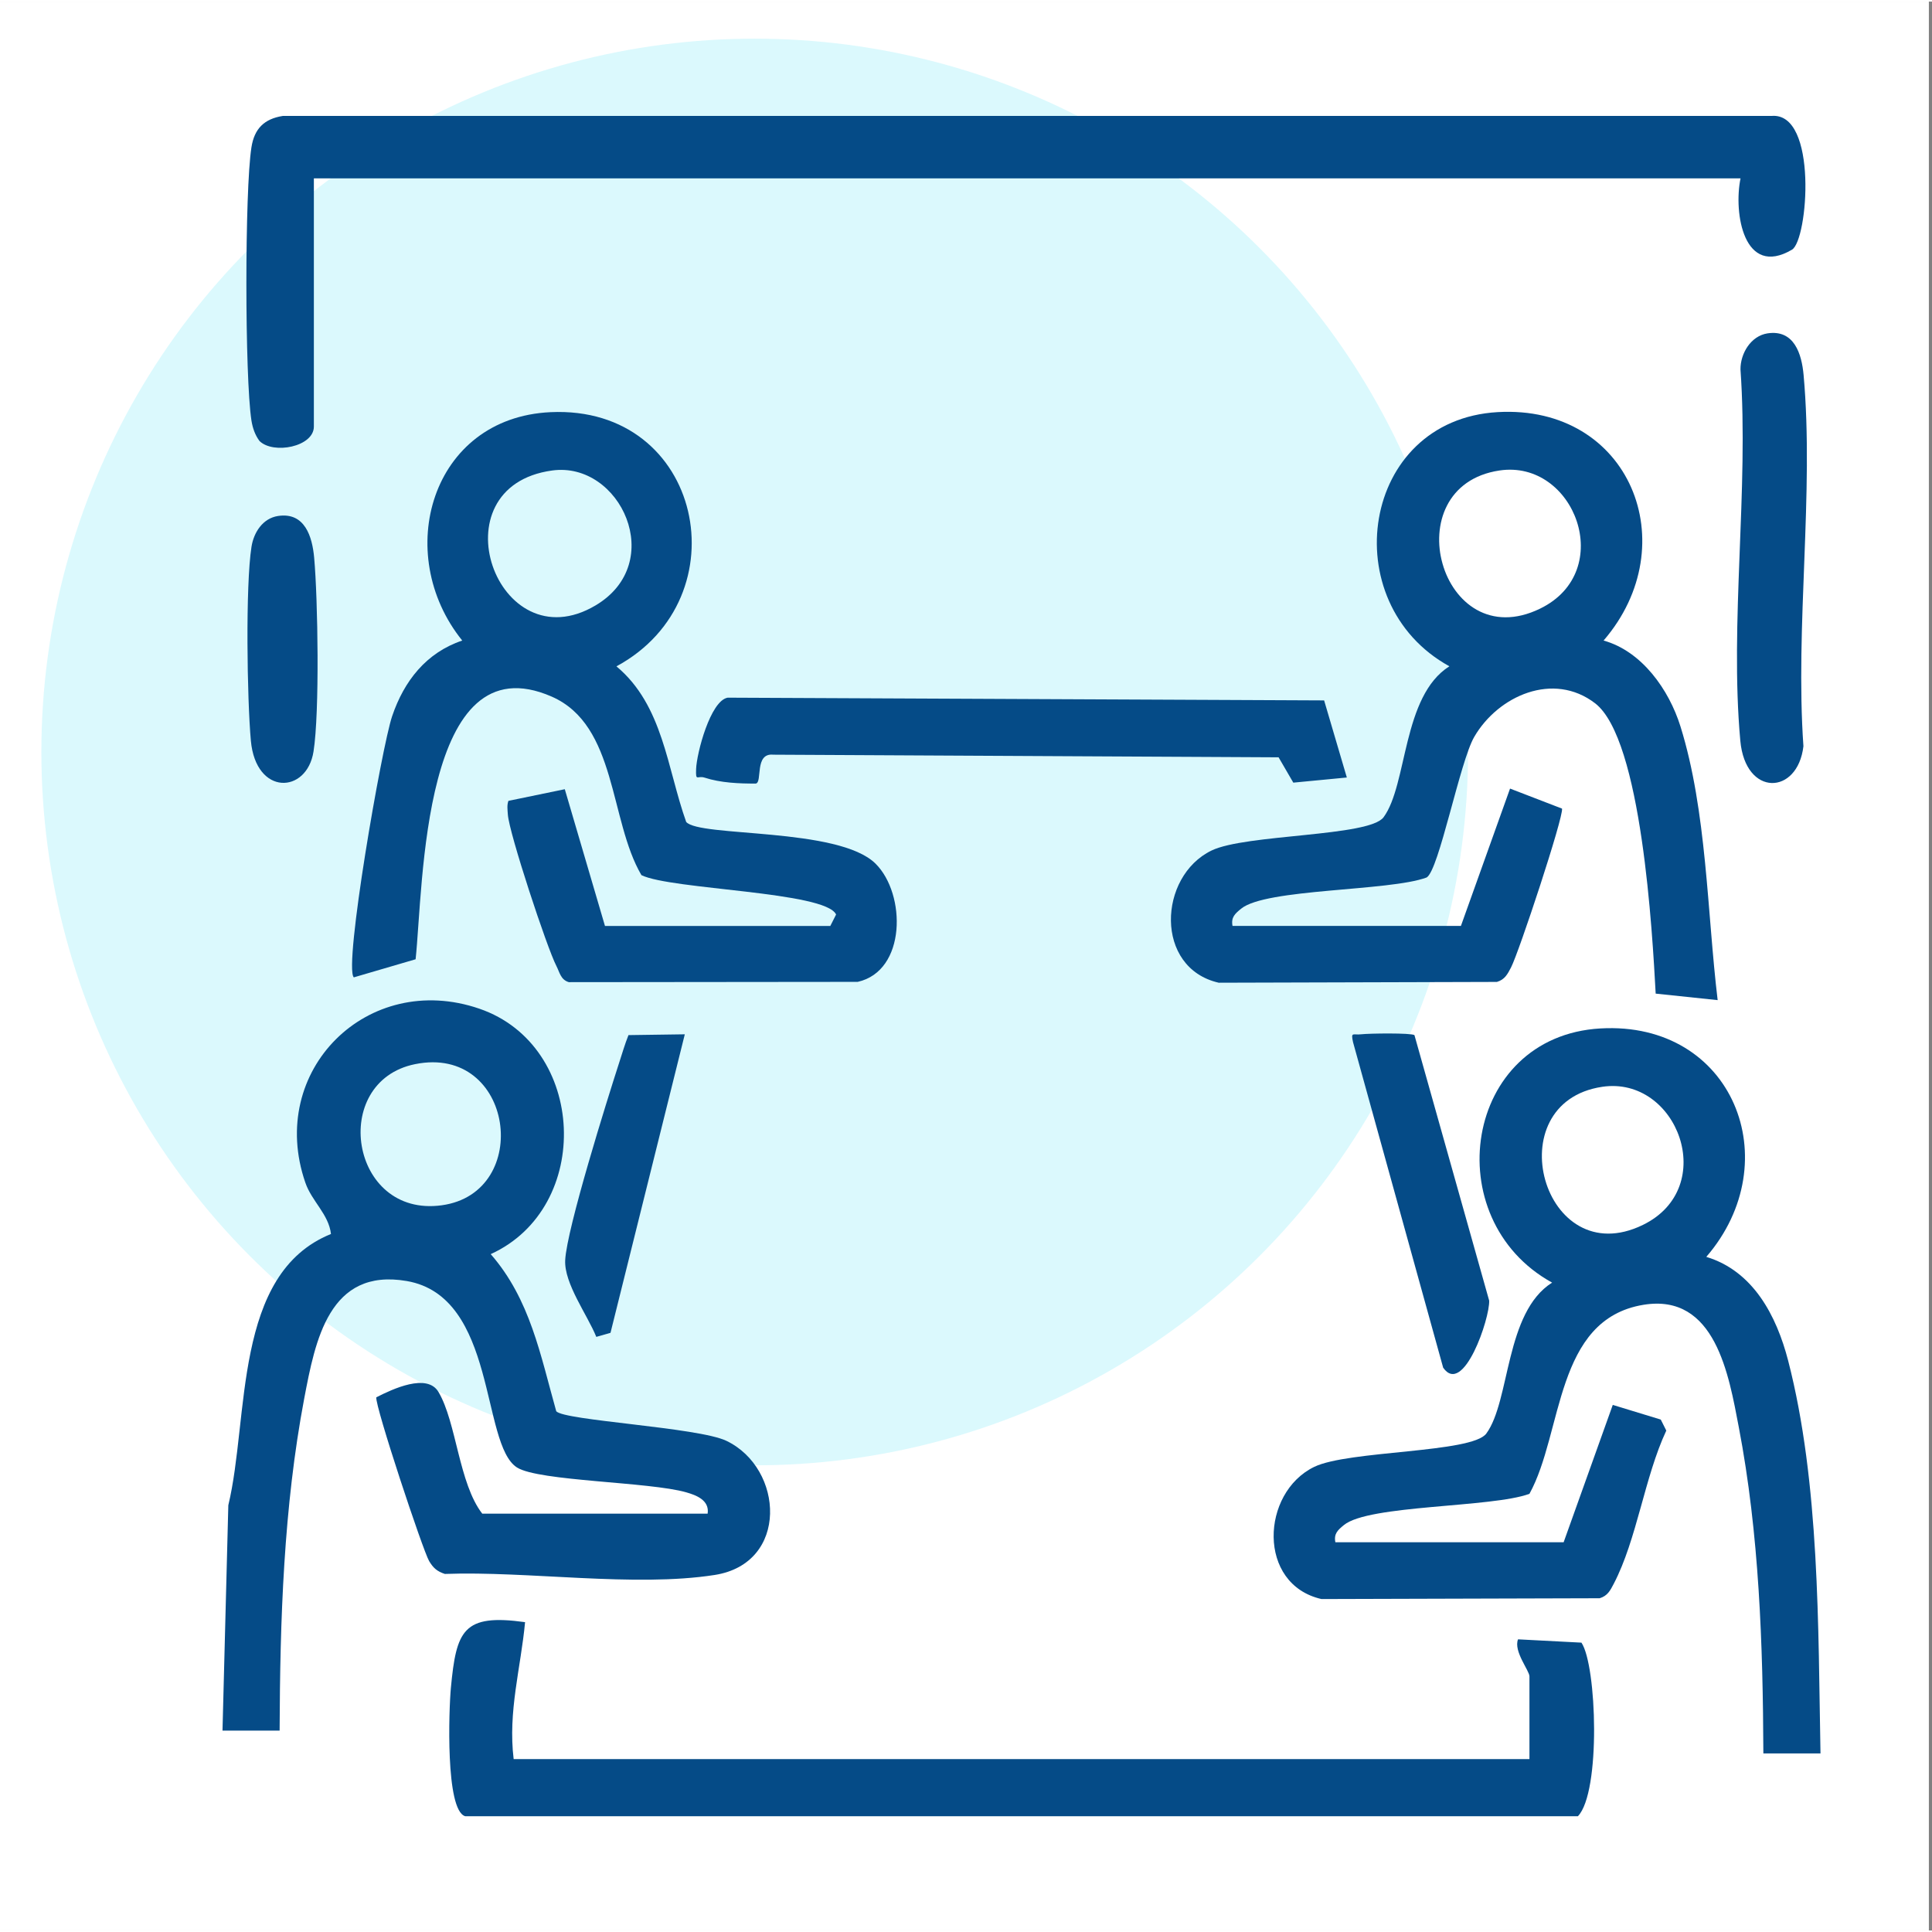 <?xml version="1.0" encoding="UTF-8"?><svg xmlns="http://www.w3.org/2000/svg" width="30" height="30" viewBox="0 0 338.55 338"><rect x="0" y="0" width="338.55" height="338" fill="#808080" stroke="none"/><defs><style>.cls-1{fill:#dbf9fd;}.cls-2{fill:#fff;}.cls-3{fill:#054b87;}</style></defs><g id="cuadro"><rect class="cls-2" width="338" height="338"/></g><g id="circulo"><circle class="cls-1" cx="132.25" cy="131.5" r="125"/></g><g id="sala_juntas"><path class="cls-3" d="M124,264.98c.36-2.38-2.01-3.25-3.75-3.75-6.43-1.85-25.82-1.93-29.65-4.35-6.37-4.03-3.48-29.96-19.34-32.68-13.6-2.33-16.01,10.4-17.95,20.59-3.61,19.06-4.24,38.8-4.31,58.19h-10.01s1.02-39.49,1.02-39.49c3.69-15.33.77-40.58,17.99-47.53-.41-3.48-3.36-5.71-4.49-8.99-6.8-19.65,10.92-37.21,30.49-30.49,18.84,6.47,19.95,34.84,1.99,43.01,6.92,7.92,8.71,17.7,11.48,27.52,1.24,1.64,24.85,2.82,29.81,5.19,10.1,4.83,11.01,21.47-2.04,23.51-14.05,2.2-32.78-.72-47.29-.18-1.36-.45-2.02-1.03-2.75-2.25-1.11-1.89-9.51-27.21-9.26-28.7,2.85-1.45,8.9-4.31,10.9-.93,3.15,5.32,3.55,16.01,7.67,21.32h39.5ZM72.73,186.2c-15.04,3.05-11.42,26.95,4.68,24.73,16.04-2.21,12.66-28.25-4.68-24.73Z"/><path class="cls-3" d="M274,269.98l8.61-24.07,8.41,2.57.97,1.93c-3.82,8.16-5.14,19.05-9.21,26.85-.61,1.17-1.09,2.12-2.47,2.53l-48.75.14c-11.3-2.58-10.61-18.63-1.27-23.16,6-2.91,27.64-2.41,30.16-5.84,4.22-5.74,3.24-21.21,11.53-26.45-20.23-11.14-15.52-43.17,8.47-44.54,23.23-1.33,32.99,23.3,18.55,40.03,8.21,2.48,12.3,10.3,14.34,18.17,5.55,21.49,5.25,46.71,5.67,68.84h-10.01c-.08-19.08-.72-38.45-4.31-57.19-1.73-9.02-4.07-23.5-16.71-21.42-15.56,2.56-14.05,22.39-19.97,33.12-6.57,2.44-28.19,1.9-32.52,5.48-1.06.87-1.78,1.5-1.49,3.01h40ZM280.76,190.17c-18.61,2.78-10.38,32.74,7.13,24.2,13.44-6.55,6.04-26.17-7.13-24.2Z"/><path class="cls-3" d="M305,30.98H55v43.5c0,3.53-7.09,4.92-9.53,2.52-.79-1.07-1.2-2.28-1.41-3.59-1.17-7.56-1.19-40.34,0-47.87.51-3.26,2.22-4.98,5.5-5.5h260.87c8.17-.72,6.4,21.79,3.58,23.44-8.42,4.95-10.27-6.41-9.01-12.51Z"/><path class="cls-3" d="M256,161.98l8.61-24.07,9.11,3.51c.28,1.48-7.55,25.17-8.94,27.84-.61,1.17-1.09,2.12-2.47,2.53l-48.75.14c-11.3-2.58-10.61-18.63-1.27-23.16,6-2.91,27.64-2.41,30.16-5.84,4.22-5.74,3.24-21.21,11.53-26.45-20.23-11.14-15.52-43.17,8.47-44.54,23.2-1.32,33.01,23.26,18.55,40.03,6.7,1.86,11.46,8.6,13.47,15.04,4.63,14.84,4.67,32.62,6.52,47.97l-10.86-1.14c-.57-10.47-2.42-44.59-10.62-50.88-7.29-5.6-16.96-1.35-21.17,5.88-2.54,4.37-6.18,23.41-8.35,24.65-6.57,2.44-28.19,1.9-32.52,5.48-1.06.87-1.78,1.5-1.49,3.01h40ZM262.76,82.17c-18.61,2.78-10.38,32.74,7.13,24.2,13.44-6.55,6.04-26.17-7.13-24.2Z"/><path class="cls-3" d="M145.5,161.98l1.01-2c-1.83-4.04-28.88-4.34-34.11-6.9-5.65-9.62-4.25-26.25-15.71-31.28-22.78-9.99-22.49,33.21-23.86,46.02l-10.83,3.17c-1.82-1.8,4.9-40.44,6.72-45.78,2.09-6.16,5.97-11.12,12.28-13.24-12.28-15.22-5.47-39.04,15.46-40.02,26.72-1.25,33.7,32.59,11.56,44.54,8.19,6.83,8.87,17.87,12.22,27.26,2.28,2.71,26.72.89,33.19,7.32,5.37,5.34,5.4,18.8-3.13,20.71l-50.63.05c-1.43-.43-1.6-1.73-2.17-2.83-1.65-3.16-8.32-23.38-8.51-26.56-.05-.8-.18-1.61.1-2.38l9.88-2.04,7.04,23.96h39.5ZM96.77,82.17c-20.69,2.82-9.69,33.88,7.58,23.65,12.62-7.47,4.37-25.28-7.58-23.65Z"/><path class="cls-3" d="M81.5,317.98c-3.48-1.06-2.84-18.78-2.49-22.49.95-10.08,2.14-13.02,13-11.51-.75,8.03-3.02,15.67-2,24h178v-14.5c0-1.01-2.83-4.41-2-6.49l11.11.58c2.69,3.97,3.43,26.22-.62,30.42H81.5Z"/><path class="cls-3" d="M236,135.97l-9.37.9-2.58-4.44-88.55-.46c-3.34-.34-1.86,4.84-3.05,5.06-2.9.02-6.21-.13-8.96-1.03-1.31-.43-1.59.78-1.51-1.51.1-2.77,2.5-11.97,5.53-12.51l104.52.48,3.98,13.51Z"/><path class="cls-3" d="M309.73,58.14c4.69-.71,5.99,3.64,6.32,7.29,1.86,20.67-1.5,44.09-.03,65.06-1.01,8.61-10.17,8.9-11.06-.97-1.88-20.65,1.51-44.1.03-65.06-.02-2.79,1.81-5.87,4.74-6.32Z"/><path class="cls-3" d="M247.86,181.12l13.09,46.51c.15,3.07-4.51,16.83-8.06,11.76l-15.79-57.03c-.43-1.91.03-1.23,1.38-1.39,1.46-.17,8.75-.26,9.38.14Z"/><path class="cls-3" d="M120,180.97l-13.02,52.31-2.49.71c-1.53-3.81-5.65-9.34-5.45-13.44.27-5.48,7.32-28,9.45-34.58.53-1.63,1.01-3.28,1.64-4.86l9.86-.14Z"/><path class="cls-3" d="M48.73,90.14c4.69-.71,5.99,3.64,6.32,7.29.66,7.3.97,27.15-.11,33.98-1.17,7.46-10.1,7.8-10.98-1.89-.66-7.26-.96-27.19.11-33.98.39-2.5,1.96-4.99,4.66-5.4Z"/></g></svg>